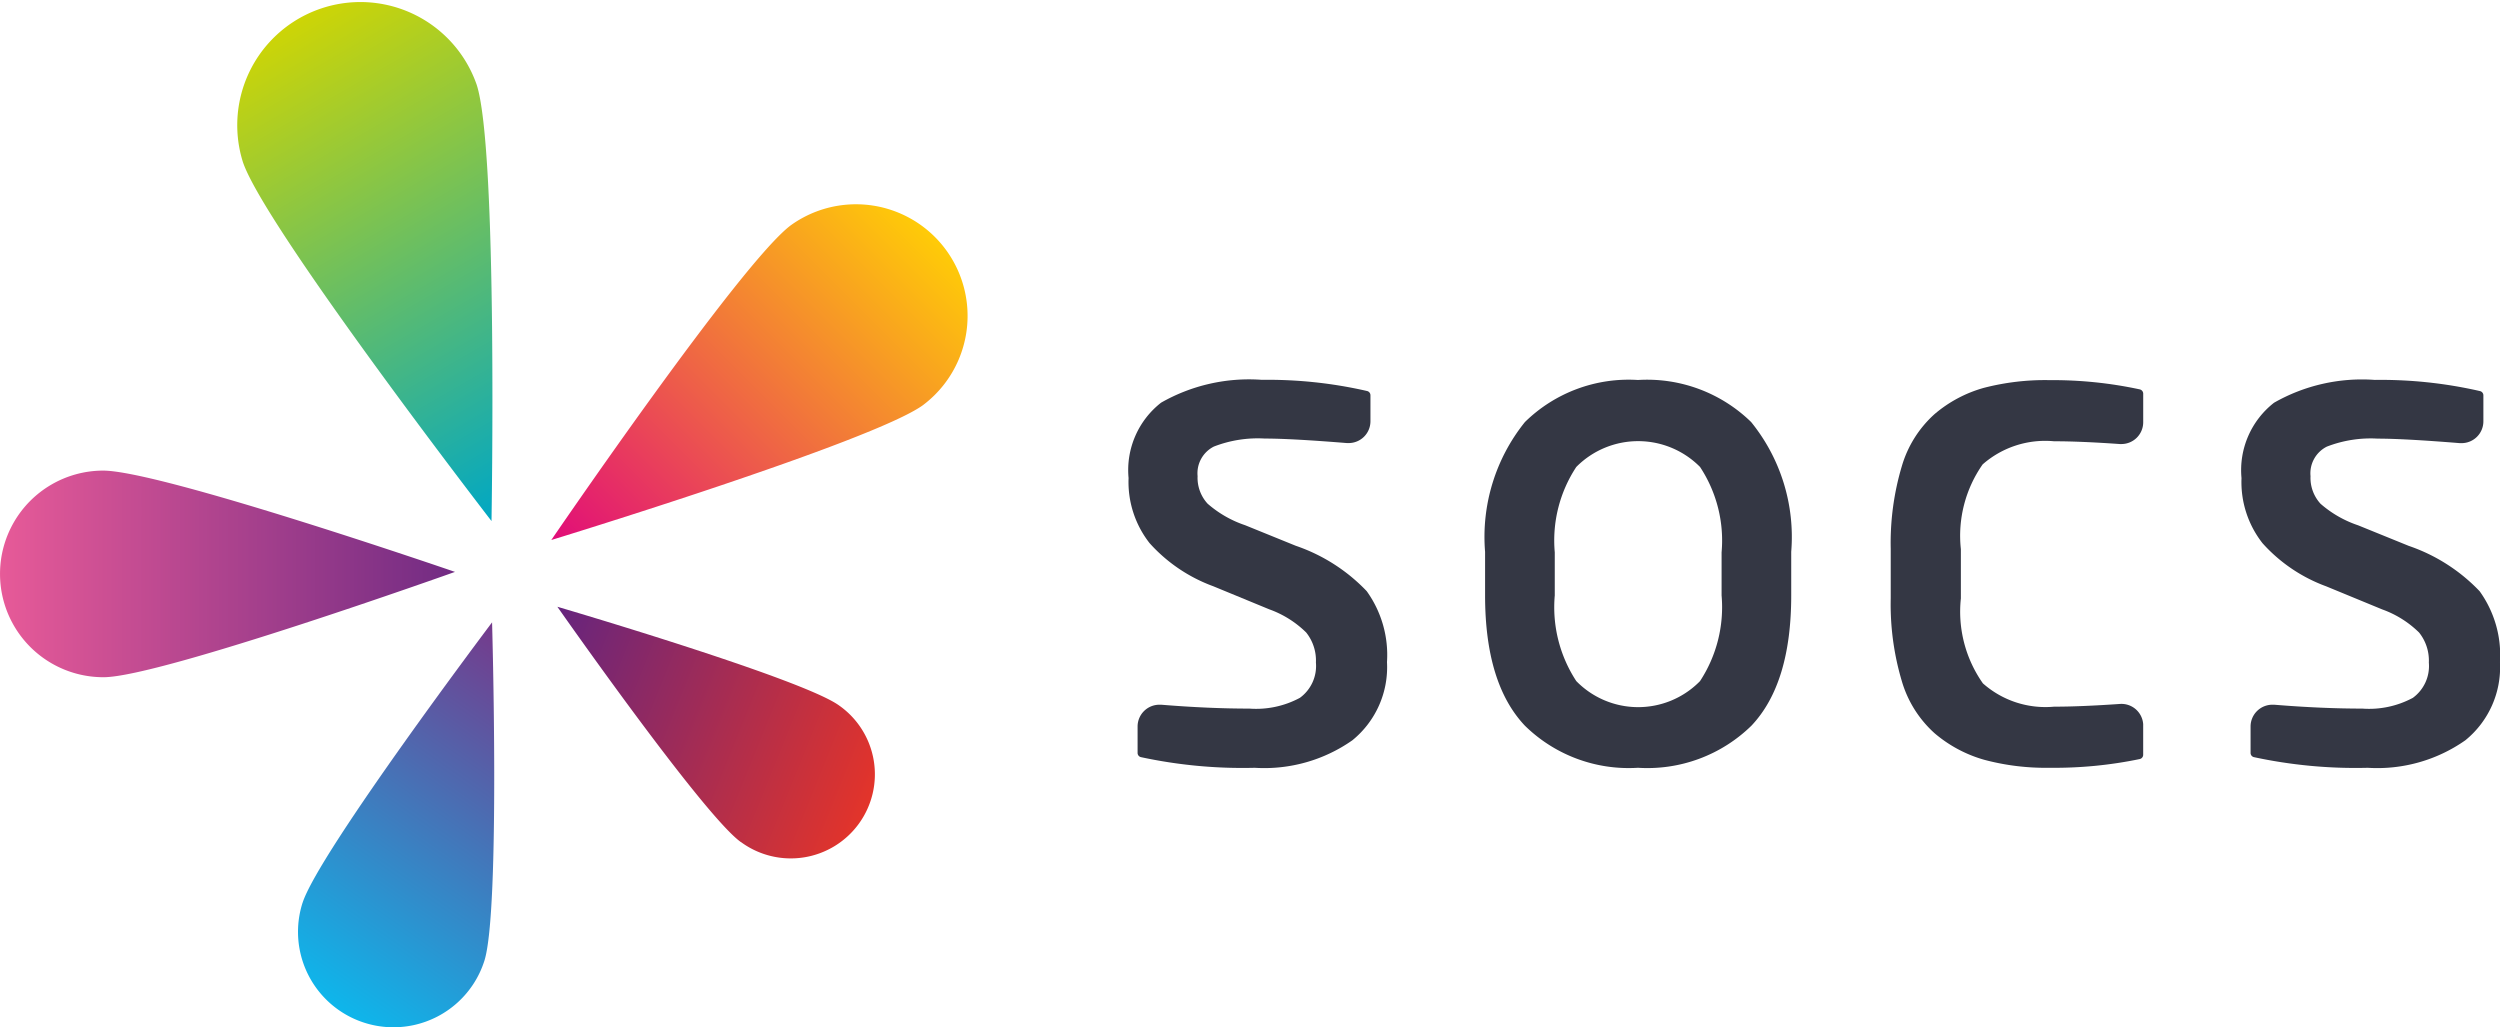<svg id="Layer_1" data-name="Layer 1" xmlns="http://www.w3.org/2000/svg" xmlns:xlink="http://www.w3.org/1999/xlink" width="97.333" height="39.997" viewBox="0 0 97.333 39.997">
  <defs>
    <style>
      .cls-1 {
        fill: #343744;
      }

      .cls-2 {
        fill: url(#linear-gradient);
      }

      .cls-3 {
        fill: url(#linear-gradient-2);
      }

      .cls-4 {
        fill: url(#linear-gradient-3);
      }

      .cls-5 {
        fill: url(#linear-gradient-4);
      }

      .cls-6 {
        fill: url(#linear-gradient-5);
      }
    </style>
    <linearGradient id="linear-gradient" x1="46.172" y1="151.356" x2="56.598" y2="163.211" gradientTransform="matrix(0.994, -0.11, -0.11, -0.994, -16.121, 194.787)" gradientUnits="userSpaceOnUse">
      <stop offset="0" stop-color="#0eb6eb"/>
      <stop offset="1" stop-color="#753a8b"/>
    </linearGradient>
    <linearGradient id="linear-gradient-2" x1="55.19" y1="163.631" x2="67.604" y2="156.939" gradientTransform="matrix(0.994, -0.11, -0.11, -0.994, -16.121, 194.787)" gradientUnits="userSpaceOnUse">
      <stop offset="0" stop-color="#65247e"/>
      <stop offset="1" stop-color="#e3342a"/>
    </linearGradient>
    <linearGradient id="linear-gradient-3" x1="57.871" y1="166.837" x2="72.678" y2="178.688" gradientTransform="matrix(0.994, -0.11, -0.11, -0.994, -16.121, 194.787)" gradientUnits="userSpaceOnUse">
      <stop offset="0" stop-color="#e10d79"/>
      <stop offset="1" stop-color="#ffcc07"/>
    </linearGradient>
    <linearGradient id="linear-gradient-4" x1="57.25" y1="170.874" x2="48.909" y2="189.901" gradientTransform="matrix(0.994, -0.11, -0.11, -0.994, -16.121, 194.787)" gradientUnits="userSpaceOnUse">
      <stop offset="0" stop-color="#00a7c4"/>
      <stop offset="1" stop-color="#ced505"/>
    </linearGradient>
    <linearGradient id="linear-gradient-5" x1="35.018" y1="169.609" x2="52.623" y2="167.657" gradientTransform="matrix(0.994, -0.11, -0.11, -0.994, -16.121, 194.787)" gradientUnits="userSpaceOnUse">
      <stop offset="0" stop-color="#e75a98"/>
      <stop offset="1" stop-color="#712b83"/>
    </linearGradient>
  </defs>
  <title>socs</title>
  <g>
    <g>
      <path class="cls-1" d="M54,25.777a3.666,3.666,0,0,1-1.346,3.043,5.966,5.966,0,0,1-3.8,1.073,18.816,18.816,0,0,1-4.438-.416.169.169,0,0,1-.126-.165V28.284a.849.849,0,0,1,.851-.847l.067,0q1.848.151,3.431.151a3.606,3.606,0,0,0,1.97-.419,1.535,1.535,0,0,0,.624-1.375,1.749,1.749,0,0,0-.38-1.17,3.944,3.944,0,0,0-1.434-.9l-2.184-.9a6.187,6.187,0,0,1-2.477-1.677,3.857,3.857,0,0,1-.819-2.536,3.329,3.329,0,0,1,1.268-2.935,6.907,6.907,0,0,1,3.92-.888,17.282,17.282,0,0,1,4.1.436.17.17,0,0,1,.129.167V16.4a.849.849,0,0,1-.848.85l-.068,0q-2.175-.176-3.2-.176a4.72,4.72,0,0,0-1.98.312,1.164,1.164,0,0,0-.634,1.151,1.49,1.49,0,0,0,.39,1.073,4.3,4.3,0,0,0,1.463.839l1.97.8a6.892,6.892,0,0,1,2.76,1.765A4.256,4.256,0,0,1,54,25.777Z"/>
      <path class="cls-1" d="M69.738,23.183q0,3.433-1.55,5.071a5.792,5.792,0,0,1-4.418,1.638,5.765,5.765,0,0,1-4.4-1.638q-1.551-1.638-1.551-5.071v-1.7a7.131,7.131,0,0,1,1.551-5.051,5.764,5.764,0,0,1,4.4-1.638,5.8,5.8,0,0,1,4.408,1.638,7.1,7.1,0,0,1,1.56,5.051Zm-2.711,0V21.505a5.2,5.2,0,0,0-.839-3.325,3.39,3.39,0,0,0-4.794-.024l-.024.024a5.2,5.2,0,0,0-.838,3.325v1.677a5.247,5.247,0,0,0,.838,3.335,3.368,3.368,0,0,0,4.763.055l.055-.055A5.247,5.247,0,0,0,67.027,23.183Z"/>
      <path class="cls-1" d="M83.441,29.385a.17.17,0,0,1-.132.167,16.333,16.333,0,0,1-3.515.34,9.244,9.244,0,0,1-2.545-.312,5.141,5.141,0,0,1-1.931-1.034,4.378,4.378,0,0,1-1.277-2.038,10.44,10.44,0,0,1-.429-3.208V21.369a10.44,10.44,0,0,1,.429-3.208,4.38,4.38,0,0,1,1.277-2.038A5.049,5.049,0,0,1,77.239,15.1a9.5,9.5,0,0,1,2.555-.3,16.076,16.076,0,0,1,3.515.36.171.171,0,0,1,.133.167V16.44a.849.849,0,0,1-.85.848l-.06,0Q81,17.18,79.97,17.18a3.689,3.689,0,0,0-2.779.9,4.842,4.842,0,0,0-.848,3.3V23.3a4.843,4.843,0,0,0,.858,3.306,3.669,3.669,0,0,0,2.77.907q1.032,0,2.562-.106a.849.849,0,0,1,.908.786q0,.03,0,.06Z"/>
      <path class="cls-1" d="M97.332,25.777a3.666,3.666,0,0,1-1.346,3.043,5.966,5.966,0,0,1-3.8,1.073,18.812,18.812,0,0,1-4.438-.416.169.169,0,0,1-.126-.165V28.284a.849.849,0,0,1,.851-.847l.067,0q1.848.151,3.431.151a3.606,3.606,0,0,0,1.97-.419,1.535,1.535,0,0,0,.622-1.372,1.749,1.749,0,0,0-.38-1.17,3.944,3.944,0,0,0-1.434-.9l-2.184-.9a6.185,6.185,0,0,1-2.477-1.677,3.857,3.857,0,0,1-.819-2.536,3.328,3.328,0,0,1,1.268-2.935,6.907,6.907,0,0,1,3.92-.888,17.282,17.282,0,0,1,4.1.436.17.17,0,0,1,.129.167v1.009a.849.849,0,0,1-.848.85l-.068,0q-2.175-.176-3.2-.176a4.721,4.721,0,0,0-1.98.312,1.164,1.164,0,0,0-.634,1.151,1.491,1.491,0,0,0,.39,1.073,4.3,4.3,0,0,0,1.463.839l1.97.8a6.892,6.892,0,0,1,2.76,1.765A4.256,4.256,0,0,1,97.332,25.777Z"/>
    </g>
    <g>
      <path class="cls-2" d="M11.779,35.153C12.4,33.2,19.158,24.23,19.158,24.23s.323,11.223-.3,13.178a3.715,3.715,0,0,1-7.08-2.256Z"/>
      <path class="cls-3" d="M28.839,32.781C27.37,31.727,21.7,23.623,21.7,23.623s9.493,2.785,10.962,3.839a3.274,3.274,0,1,1-3.818,5.319Z"/>
      <path class="cls-4" d="M35.948,15.764c-1.933,1.421-14.485,5.261-14.485,5.261s7.4-10.84,9.337-12.262a4.345,4.345,0,0,1,5.148,7Z"/>
      <path class="cls-5" d="M18.555,3.287c.832,2.513.581,17,.581,17S10.286,8.815,9.454,6.3a4.794,4.794,0,0,1,9.1-3.015Z"/>
      <path class="cls-6" d="M4,18.322c2.221-.013,13.715,3.944,13.715,3.944s-11.451,4.087-13.669,4.1A4.022,4.022,0,1,1,4,18.322Z"/>
    </g>
  </g>
</svg>
